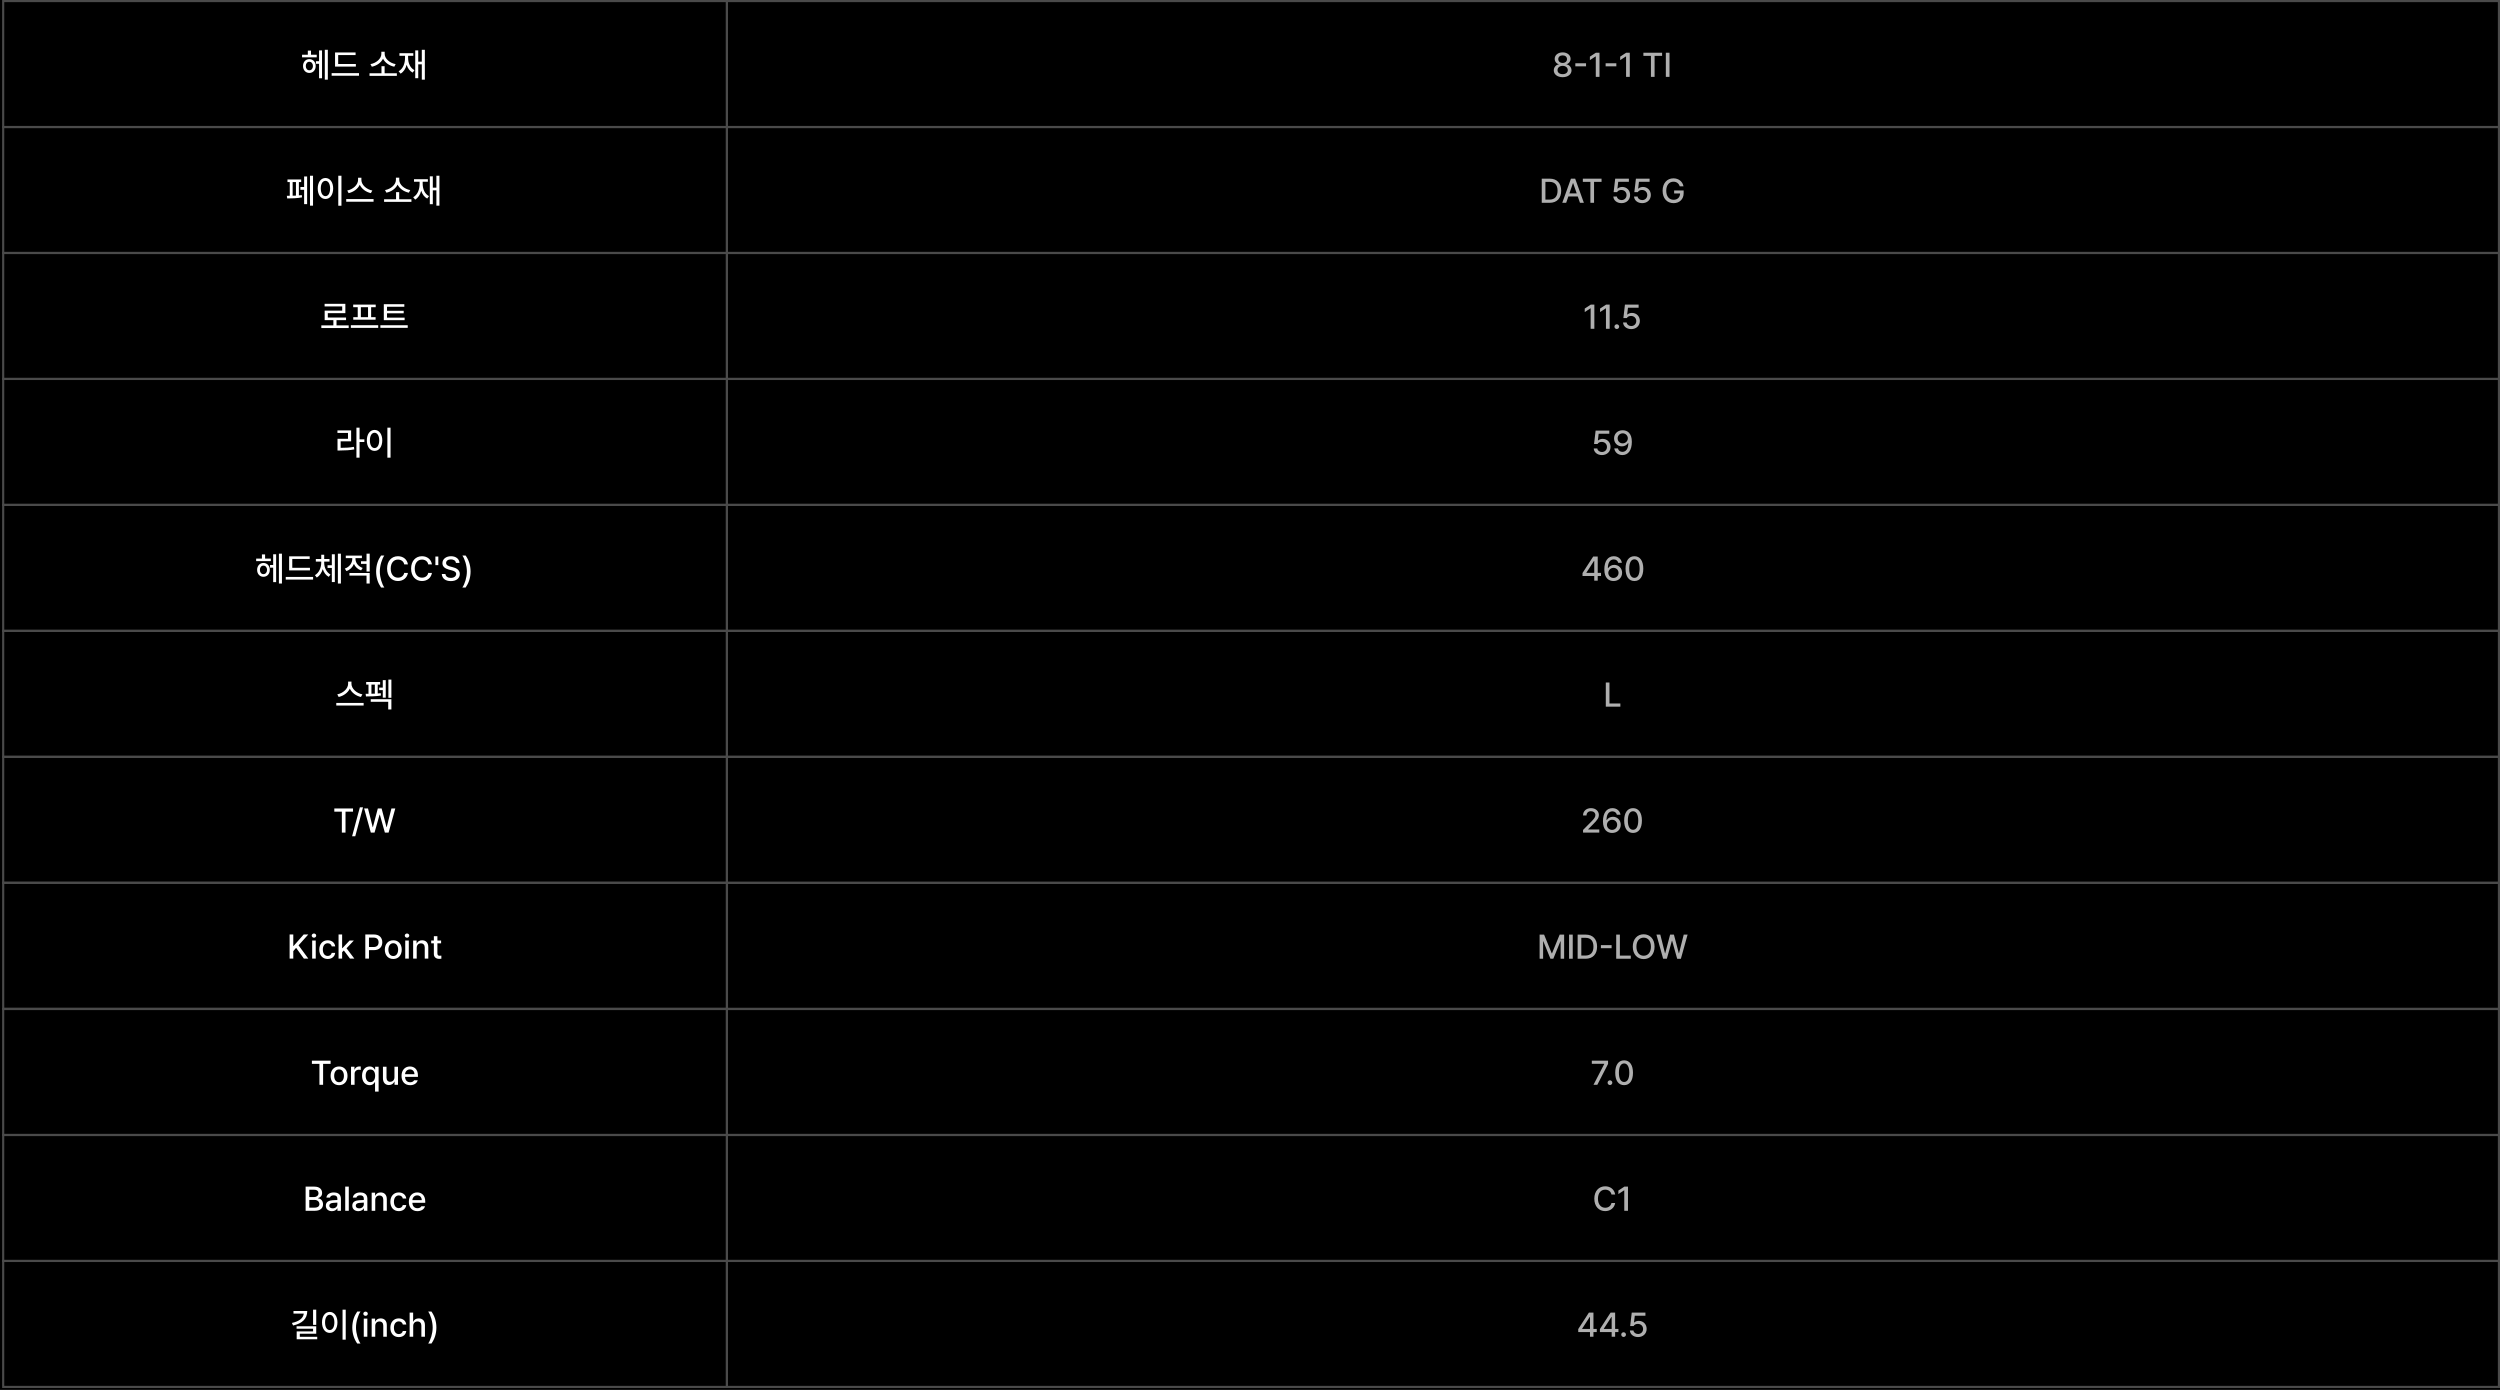 <svg width="1171" height="651" viewBox="0 0 1171 651" fill="none" xmlns="http://www.w3.org/2000/svg">
<rect x="0" y="0" width="1171" height="651" fill="#808080" stroke="none"/>
<g clip-path="url(#clip0_2145_480)">
<rect width="1171" height="651" fill="black"/>
<rect x="1.497" y="0.5" width="339" height="59" stroke="#4A4A4A"/>
<path d="M153.559 23.328V37.328H152.138V23.328H153.559ZM141.481 26.844V25.641H144.184V23.688H145.669V25.641H148.356V26.844H141.481ZM141.934 30.922C141.927 29.031 143.184 27.695 144.888 27.688C146.63 27.695 147.872 29.031 147.872 30.922C147.872 32.836 146.63 34.172 144.888 34.172C143.184 34.172 141.927 32.836 141.934 30.922ZM143.231 30.922C143.224 32.117 143.919 32.922 144.888 32.922C145.88 32.922 146.575 32.117 146.591 30.922C146.575 29.75 145.88 28.938 144.888 28.938C143.919 28.938 143.224 29.75 143.231 30.922ZM147.981 29.891V28.656H149.45V23.609H150.841V36.656H149.45V29.891H147.981ZM166.684 29.969V31.188H156.934V24.578H166.559V25.797H158.403V29.969H166.684ZM155.341 35.484V34.25H168.153V35.484H155.341ZM185.888 34.328V35.547H173.075V34.328H178.684V31H180.153V34.328H185.888ZM173.513 30.031C176.208 29.578 178.614 27.5 178.622 25.281V24.219H180.184V25.281C180.184 27.5 182.622 29.578 185.325 30.031L184.684 31.25C182.411 30.805 180.333 29.398 179.411 27.484C178.489 29.391 176.427 30.805 174.169 31.25L173.513 30.031ZM198.997 23.328V37.328H197.575V30.141H195.903V36.641H194.497V23.594H195.903V28.891H197.575V23.328H198.997ZM186.716 33.375C188.763 32.227 189.716 29.812 189.716 27.031V26.125H187.091V24.922H193.591V26.125H191.153V27.031C191.153 29.547 192.099 31.828 194.138 32.875L193.263 34.016C191.888 33.266 190.966 31.961 190.466 30.352C189.989 32.188 189.067 33.656 187.638 34.5L186.716 33.375Z" fill="white"/>
<rect x="340.497" y="0.5" width="830" height="59" stroke="#4A4A4A"/>
<path d="M731.95 36.156C729.489 36.156 727.778 34.828 727.794 32.984C727.778 31.531 728.817 30.344 730.153 30.141V30.078C728.989 29.812 728.216 28.781 728.216 27.547C728.216 25.805 729.786 24.531 731.95 24.531C734.083 24.531 735.661 25.805 735.669 27.547C735.661 28.781 734.872 29.812 733.731 30.078V30.141C735.052 30.344 736.099 31.531 736.106 32.984C736.099 34.828 734.372 36.156 731.95 36.156ZM729.544 32.859C729.521 33.969 730.458 34.734 731.95 34.734C733.419 34.734 734.356 33.969 734.356 32.859C734.356 31.695 733.341 30.844 731.95 30.844C730.544 30.844 729.521 31.695 729.544 32.859ZM729.888 27.703C729.896 28.758 730.739 29.492 731.95 29.484C733.13 29.492 733.989 28.766 733.981 27.703C733.989 26.648 733.161 25.93 731.95 25.938C730.708 25.93 729.896 26.648 729.888 27.703ZM742.903 29.625V31.062H737.888V29.625H742.903ZM749.2 24.688V36H747.466V26.406H747.403L744.7 28.172V26.531L747.513 24.688H749.2ZM757.091 29.625V31.062H752.075V29.625H757.091ZM763.388 24.688V36H761.653V26.406H761.591L758.888 28.172V26.531L761.7 24.688H763.388ZM769.763 26.172V24.688H778.528V26.172H775.013V36H773.294V26.172H769.763ZM781.997 24.688V36H780.278V24.688H781.997Z" fill="#AFAFAF"/>
<rect x="1.497" y="59.5" width="339" height="59" stroke="#4A4A4A"/>
<path d="M146.622 82.328V96.328H145.2V82.328H146.622ZM134.356 91.703C134.763 91.703 135.231 91.703 135.731 91.695V85.266H134.653V84.047H141.075V85.266H139.997V91.523C140.474 91.484 140.934 91.43 141.356 91.375L141.466 92.453C139.247 92.891 136.341 92.953 134.528 92.953L134.356 91.703ZM137.075 91.672C137.583 91.664 138.106 91.641 138.622 91.617V85.266H137.075V91.672ZM140.7 88.906V87.578H142.45V82.641H143.856V95.609H142.45V88.906H140.7ZM159.934 82.328V96.359H158.45V82.328H159.934ZM148.825 88.281C148.825 85.289 150.333 83.383 152.45 83.375C154.528 83.383 156.059 85.289 156.059 88.281C156.059 91.305 154.528 93.211 152.45 93.203C150.333 93.211 148.825 91.305 148.825 88.281ZM150.263 88.281C150.255 90.508 151.145 91.875 152.45 91.875C153.731 91.875 154.622 90.508 154.622 88.281C154.622 86.086 153.731 84.711 152.45 84.703C151.145 84.711 150.255 86.086 150.263 88.281ZM169.278 84.312C169.278 86.594 171.708 88.75 174.403 89.234L173.716 90.469C171.474 89.984 169.419 88.516 168.513 86.547C167.591 88.508 165.536 89.969 163.294 90.469L162.638 89.234C165.294 88.734 167.708 86.594 167.716 84.312V83.25H169.278V84.312ZM162.169 94.484V93.25H174.981V94.484H162.169ZM192.716 93.328V94.547H179.903V93.328H185.513V90H186.981V93.328H192.716ZM180.341 89.031C183.036 88.578 185.442 86.5 185.45 84.281V83.219H187.013V84.281C187.013 86.5 189.45 88.578 192.153 89.031L191.513 90.25C189.239 89.805 187.161 88.398 186.239 86.484C185.317 88.391 183.255 89.805 180.997 90.25L180.341 89.031ZM205.825 82.328V96.328H204.403V89.141H202.731V95.641H201.325V82.594H202.731V87.891H204.403V82.328H205.825ZM193.544 92.375C195.591 91.227 196.544 88.812 196.544 86.031V85.125H193.919V83.922H200.419V85.125H197.981V86.031C197.981 88.547 198.927 90.828 200.966 91.875L200.091 93.016C198.716 92.266 197.794 90.961 197.294 89.352C196.817 91.188 195.895 92.656 194.466 93.5L193.544 92.375Z" fill="white"/>
<rect x="340.497" y="59.5" width="830" height="59" stroke="#4A4A4A"/>
<path d="M725.825 95H722.153V83.688H725.935C729.271 83.688 731.255 85.805 731.263 89.328C731.255 92.859 729.271 95 725.825 95ZM723.872 93.5H725.731C728.294 93.492 729.56 92 729.56 89.328C729.56 86.664 728.294 85.188 725.825 85.188H723.872V93.5ZM733.591 95H731.763L735.825 83.688H737.81L741.888 95H740.06L739.028 92.016H734.622L733.591 95ZM735.114 90.578H738.528L736.856 85.75H736.778L735.114 90.578ZM741.403 85.172V83.688H750.169V85.172H746.653V95H744.935V85.172H741.403ZM759.513 95.156C757.372 95.156 755.763 93.852 755.685 92.047H757.356C757.45 93.008 758.372 93.711 759.513 93.719C760.888 93.711 761.872 92.719 761.872 91.375C761.872 90 760.856 89 759.435 88.984C758.528 88.984 757.833 89.289 757.45 89.984H755.825L756.56 83.688H762.966V85.156H757.981L757.606 88.328H757.716C758.185 87.875 758.981 87.57 759.841 87.562C761.974 87.57 763.544 89.148 763.544 91.328C763.544 93.555 761.872 95.156 759.513 95.156ZM769.216 95.156C767.075 95.156 765.466 93.852 765.388 92.047H767.06C767.153 93.008 768.075 93.711 769.216 93.719C770.591 93.711 771.575 92.719 771.575 91.375C771.575 90 770.56 89 769.138 88.984C768.231 88.984 767.536 89.289 767.153 89.984H765.528L766.263 83.688H772.669V85.156H767.685L767.31 88.328H767.419C767.888 87.875 768.685 87.57 769.544 87.562C771.677 87.57 773.247 89.148 773.247 91.328C773.247 93.555 771.575 95.156 769.216 95.156ZM786.778 87.266C786.356 85.93 785.333 85.102 783.841 85.109C781.935 85.102 780.474 86.602 780.466 89.344C780.474 92.078 781.919 93.586 783.919 93.578C785.724 93.586 786.919 92.438 786.95 90.625H784.169V89.203H788.622V90.484C788.622 93.352 786.653 95.156 783.903 95.156C780.841 95.156 778.763 92.93 778.763 89.344C778.763 85.734 780.903 83.531 783.825 83.531C786.271 83.531 788.161 85.055 788.544 87.266H786.778Z" fill="#AFAFAF"/>
<rect x="1.497" y="118.5" width="339" height="59" stroke="#4A4A4A"/>
<path d="M163.325 152.406V153.656H150.513V152.406H156.153V149.953H152.075V145.5H160.294V143.531H152.044V142.312H161.763V146.688H153.544V148.734H162.091V149.953H157.622V152.406H163.325ZM177.153 152.328V153.578H164.341V152.328H177.153ZM165.434 143.891V142.672H175.981V143.891H173.841V148.562H175.934V149.75H165.466V148.562H167.559V143.891H165.434ZM169.028 148.562H172.388V143.891H169.028V148.562ZM189.528 148.781V149.969H179.778V142.484H189.388V143.688H181.278V145.578H189.091V146.75H181.278V148.781H189.528ZM178.169 153.562V152.344H190.981V153.562H178.169Z" fill="white"/>
<rect x="340.497" y="118.5" width="830" height="59" stroke="#4A4A4A"/>
<path d="M746.794 142.688V154H745.06V144.406H744.997L742.294 146.172V144.531L745.106 142.688H746.794ZM753.966 142.688V154H752.231V144.406H752.169L749.466 146.172V144.531L752.278 142.688H753.966ZM757.31 154.109C756.7 154.102 756.192 153.609 756.2 153C756.192 152.391 756.7 151.891 757.31 151.891C757.911 151.891 758.411 152.391 758.419 153C758.411 153.609 757.911 154.102 757.31 154.109ZM764.075 154.156C761.935 154.156 760.325 152.852 760.247 151.047H761.919C762.013 152.008 762.935 152.711 764.075 152.719C765.45 152.711 766.435 151.719 766.435 150.375C766.435 149 765.419 148 763.997 147.984C763.091 147.984 762.396 148.289 762.013 148.984H760.388L761.122 142.688H767.528V144.156H762.544L762.169 147.328H762.278C762.747 146.875 763.544 146.57 764.403 146.562C766.536 146.57 768.106 148.148 768.106 150.328C768.106 152.555 766.435 154.156 764.075 154.156Z" fill="#AFAFAF"/>
<rect x="1.497" y="177.5" width="339" height="59" stroke="#4A4A4A"/>
<path d="M168.419 200.328V205.797H170.669V207.047H168.419V214.359H166.95V200.328H168.419ZM158.059 202.797V201.594H164.466V206.734H159.559V209.766C161.958 209.758 163.747 209.672 165.794 209.297L165.934 210.5C163.747 210.906 161.856 211 159.231 211.016H158.091V205.531H162.997V202.797H158.059ZM182.934 200.328V214.359H181.45V200.328H182.934ZM171.825 206.281C171.825 203.289 173.333 201.383 175.45 201.375C177.528 201.383 179.059 203.289 179.059 206.281C179.059 209.305 177.528 211.211 175.45 211.203C173.333 211.211 171.825 209.305 171.825 206.281ZM173.263 206.281C173.255 208.508 174.145 209.875 175.45 209.875C176.731 209.875 177.622 208.508 177.622 206.281C177.622 204.086 176.731 202.711 175.45 202.703C174.145 202.711 173.255 204.086 173.263 206.281Z" fill="white"/>
<rect x="340.497" y="177.5" width="830" height="59" stroke="#4A4A4A"/>
<path d="M750.341 213.156C748.2 213.156 746.591 211.852 746.513 210.047H748.185C748.278 211.008 749.2 211.711 750.341 211.719C751.716 211.711 752.7 210.719 752.7 209.375C752.7 208 751.685 207 750.263 206.984C749.356 206.984 748.661 207.289 748.278 207.984H746.653L747.388 201.688H753.794V203.156H748.81L748.435 206.328H748.544C749.013 205.875 749.81 205.57 750.669 205.562C752.802 205.57 754.372 207.148 754.372 209.328C754.372 211.555 752.7 213.156 750.341 213.156ZM760.091 201.531C762.169 201.547 764.349 202.797 764.356 206.938C764.356 210.906 762.646 213.156 759.935 213.156C757.849 213.156 756.396 211.867 756.122 210.031H757.825C758.06 210.984 758.794 211.648 759.935 211.656C761.677 211.648 762.7 210.133 762.716 207.547H762.575C761.966 208.5 760.903 209.078 759.685 209.078C757.653 209.078 756.028 207.523 756.028 205.359C756.028 203.203 757.63 201.516 760.091 201.531ZM757.7 205.328C757.708 206.641 758.685 207.68 760.06 207.672C761.427 207.68 762.481 206.562 762.481 205.312C762.481 204.086 761.474 202.969 760.091 202.969C758.724 202.969 757.692 204.031 757.7 205.328Z" fill="#AFAFAF"/>
<rect x="1.497" y="236.5" width="339" height="59" stroke="#4A4A4A"/>
<path d="M132.059 259.328V273.328H130.638V259.328H132.059ZM119.981 262.844V261.641H122.684V259.688H124.169V261.641H126.856V262.844H119.981ZM120.434 266.922C120.427 265.031 121.684 263.695 123.388 263.688C125.13 263.695 126.372 265.031 126.372 266.922C126.372 268.836 125.13 270.172 123.388 270.172C121.684 270.172 120.427 268.836 120.434 266.922ZM121.731 266.922C121.724 268.117 122.419 268.922 123.388 268.922C124.38 268.922 125.075 268.117 125.091 266.922C125.075 265.75 124.38 264.938 123.388 264.938C122.419 264.938 121.724 265.75 121.731 266.922ZM126.481 265.891V264.656H127.95V259.609H129.341V272.656H127.95V265.891H126.481ZM145.184 265.969V267.188H135.434V260.578H145.059V261.797H136.903V265.969H145.184ZM133.841 271.484V270.25H146.653V271.484H133.841ZM151.856 263.625C151.856 265.828 152.88 268.07 154.809 269.109L153.981 270.203C152.622 269.484 151.684 268.148 151.177 266.562C150.677 268.258 149.739 269.719 148.388 270.531L147.513 269.406C149.45 268.281 150.45 265.883 150.466 263.625V263.062H147.934V261.844H150.466V259.828H151.856V261.844H154.341V263.062H151.856V263.625ZM153.419 266.016V264.781H155.434V259.625H156.841V272.625H155.434V266.016H153.419ZM158.263 273.328V259.328H159.684V273.328H158.263ZM166.513 261.812C166.505 263.578 167.77 265.305 169.888 266.031L169.122 267.188C167.552 266.648 166.388 265.523 165.778 264.141C165.169 265.68 163.942 266.914 162.278 267.5L161.513 266.328C163.661 265.594 165.005 263.727 164.997 261.828V261.438H161.966V260.234H169.513V261.438H166.513V261.812ZM163.684 269.609V268.406H173.169V273.328H171.684V269.609H163.684ZM169.091 264.109V262.891H171.684V259.328H173.169V267.703H171.684V264.109H169.091ZM176.169 267.688C176.184 264.742 177.02 262.297 178.481 260.203H180.013C178.934 261.75 177.903 264.898 177.903 267.688C177.903 270.484 178.934 273.633 180.013 275.188H178.481C177.02 273.086 176.184 270.641 176.169 267.688ZM189.341 264.375C189.067 262.914 187.856 262.102 186.419 262.109C184.466 262.102 183.02 263.602 183.013 266.344C183.02 269.102 184.474 270.586 186.419 270.578C187.841 270.586 189.044 269.789 189.341 268.344L191.075 268.359C190.716 270.594 188.895 272.156 186.403 272.156C183.458 272.156 181.309 269.961 181.309 266.344C181.309 262.727 183.474 260.531 186.403 260.531C188.794 260.531 190.692 261.945 191.075 264.375H189.341ZM200.591 264.375C200.317 262.914 199.106 262.102 197.669 262.109C195.716 262.102 194.27 263.602 194.263 266.344C194.27 269.102 195.724 270.586 197.669 270.578C199.091 270.586 200.294 269.789 200.591 268.344L202.325 268.359C201.966 270.594 200.145 272.156 197.653 272.156C194.708 272.156 192.559 269.961 192.559 266.344C192.559 262.727 194.724 260.531 197.653 260.531C200.044 260.531 201.942 261.945 202.325 264.375H200.591ZM205.309 260.688V264.719H203.934V260.688H205.309ZM213.544 263.672C213.434 262.617 212.513 262.016 211.216 262.016C209.833 262.016 208.958 262.727 208.95 263.688C208.95 264.758 210.114 265.18 211.013 265.391L212.106 265.688C213.552 266.039 215.364 266.828 215.372 268.875C215.364 270.789 213.841 272.188 211.169 272.188C208.638 272.188 207.044 270.922 206.934 268.859H208.653C208.755 270.094 209.849 270.68 211.169 270.688C212.614 270.68 213.661 269.953 213.669 268.844C213.661 267.859 212.724 267.461 211.528 267.141L210.184 266.781C208.364 266.281 207.239 265.359 207.231 263.781C207.239 261.828 208.974 260.531 211.263 260.531C213.559 260.531 215.161 261.844 215.216 263.672H213.544ZM220.419 267.688C220.403 270.641 219.567 273.086 218.106 275.188H216.575C217.653 273.633 218.684 270.484 218.684 267.688C218.684 264.898 217.653 261.75 216.575 260.203H218.106C219.567 262.297 220.403 264.742 220.419 267.688Z" fill="white"/>
<rect x="340.497" y="236.5" width="830" height="59" stroke="#4A4A4A"/>
<path d="M741.247 269.797V268.406L746.247 260.688H748.372V268.344H749.919V269.797H748.372V272H746.747V269.797H741.247ZM743.06 268.344H746.747V262.734H746.622L743.06 268.25V268.344ZM755.747 272.156C753.653 272.141 751.466 270.898 751.466 266.719C751.474 262.781 753.177 260.531 755.888 260.531C757.974 260.531 759.419 261.828 759.685 263.625H757.981C757.755 262.703 757.028 262.039 755.888 262.031C754.138 262.039 753.122 263.555 753.122 266.109H753.247C753.864 265.148 754.927 264.586 756.153 264.578C758.169 264.586 759.794 266.133 759.794 268.297C759.794 270.492 758.177 272.172 755.747 272.156ZM753.325 268.344C753.333 269.602 754.341 270.711 755.731 270.719C757.099 270.711 758.122 269.648 758.122 268.328C758.122 267.031 757.138 265.977 755.778 265.984C754.396 265.977 753.341 267.086 753.325 268.344ZM765.56 272.156C762.942 272.156 761.403 270.047 761.403 266.344C761.403 262.664 762.958 260.531 765.56 260.531C768.153 260.531 769.708 262.664 769.716 266.344C769.708 270.047 768.177 272.156 765.56 272.156ZM763.122 266.344C763.114 269.164 764.028 270.672 765.56 270.672C767.083 270.672 767.997 269.164 767.997 266.344C767.997 263.531 767.075 261.992 765.56 261.984C764.036 261.992 763.122 263.531 763.122 266.344Z" fill="#AFAFAF"/>
<rect x="1.497" y="295.5" width="339" height="59" stroke="#4A4A4A"/>
<path d="M164.622 320.312C164.622 322.594 167.052 324.75 169.747 325.234L169.059 326.469C166.817 325.984 164.763 324.516 163.856 322.547C162.934 324.508 160.88 325.969 158.638 326.469L157.981 325.234C160.638 324.734 163.052 322.594 163.059 320.312V319.25H164.622V320.312ZM157.513 330.484V329.25H170.325V330.484H157.513ZM178.059 319.453V320.656H176.919V324.82C177.419 324.789 177.903 324.742 178.356 324.688L178.419 325.797C176.177 326.18 173.278 326.203 171.419 326.219L171.263 324.969C171.661 324.969 172.122 324.969 172.606 324.961V320.656H171.513V319.453H178.059ZM173.653 328.719V327.516H183.325V332.328H181.841V328.719H173.653ZM173.981 324.945C174.505 324.938 175.044 324.922 175.575 324.898V320.656H173.981V324.945ZM177.606 323.266V322.062H179.294V318.562H180.684V326.797H179.294V323.266H177.606ZM181.919 326.859V318.328H183.325V326.859H181.919Z" fill="white"/>
<rect x="340.497" y="295.5" width="830" height="59" stroke="#4A4A4A"/>
<path d="M752.153 331V319.688H753.872V329.516H758.981V331H752.153Z" fill="#AFAFAF"/>
<rect x="1.497" y="354.5" width="339" height="59" stroke="#4A4A4A"/>
<path d="M156.591 380.172V378.688H165.356V380.172H161.841V390H160.122V380.172H156.591ZM170.044 378.156L166.403 391.703H164.919L168.559 378.156H170.044ZM173.7 390L170.559 378.688H172.372L174.575 387.438H174.669L176.966 378.688H178.747L181.044 387.438H181.138L183.341 378.688H185.153L182.013 390H180.278L177.903 381.547H177.809L175.434 390H173.7Z" fill="white"/>
<rect x="340.497" y="354.5" width="830" height="59" stroke="#4A4A4A"/>
<path d="M741.497 390V388.75L745.419 384.797C746.661 383.508 747.278 382.789 747.278 381.797C747.278 380.68 746.372 379.969 745.185 379.969C743.927 379.969 743.13 380.766 743.122 381.969H741.497C741.481 379.898 743.06 378.531 745.216 378.531C747.396 378.531 748.903 379.914 748.919 381.75C748.903 383.016 748.31 384.023 746.185 386.109L743.888 388.438V388.531H749.106V390H741.497ZM755.106 390.156C753.013 390.141 750.825 388.898 750.825 384.719C750.833 380.781 752.536 378.531 755.247 378.531C757.333 378.531 758.778 379.828 759.044 381.625H757.341C757.114 380.703 756.388 380.039 755.247 380.031C753.497 380.039 752.481 381.555 752.481 384.109H752.606C753.224 383.148 754.286 382.586 755.513 382.578C757.528 382.586 759.153 384.133 759.153 386.297C759.153 388.492 757.536 390.172 755.106 390.156ZM752.685 386.344C752.692 387.602 753.7 388.711 755.091 388.719C756.458 388.711 757.481 387.648 757.481 386.328C757.481 385.031 756.497 383.977 755.138 383.984C753.755 383.977 752.7 385.086 752.685 386.344ZM764.919 390.156C762.302 390.156 760.763 388.047 760.763 384.344C760.763 380.664 762.317 378.531 764.919 378.531C767.513 378.531 769.067 380.664 769.075 384.344C769.067 388.047 767.536 390.156 764.919 390.156ZM762.481 384.344C762.474 387.164 763.388 388.672 764.919 388.672C766.442 388.672 767.356 387.164 767.356 384.344C767.356 381.531 766.435 379.992 764.919 379.984C763.396 379.992 762.481 381.531 762.481 384.344Z" fill="#AFAFAF"/>
<rect x="0.5" y="0.5" width="339" height="59" transform="matrix(1 0 -0 1 1.003 413)" stroke="#4A4A4A"/>
<path d="M135.656 449.015L135.657 437.702L137.376 437.702L137.375 443.093L137.516 443.093L142.251 437.703L144.407 437.703L139.844 442.796L144.421 449.016L142.343 449.016L138.703 443.968L137.375 445.499L137.374 449.015L135.656 449.015ZM146.218 449.016L146.219 440.532L147.891 440.532L147.89 449.016L146.218 449.016ZM146.001 438.235C146.009 437.688 146.485 437.25 147.063 437.25C147.634 437.25 148.11 437.688 148.11 438.235C148.11 438.782 147.633 439.227 147.063 439.219C146.485 439.227 146.008 438.782 146.001 438.235ZM153.515 449.189C151.039 449.188 149.539 447.368 149.547 444.813C149.539 442.227 151.094 440.423 153.485 440.423C155.422 440.423 156.821 441.564 157 443.283L155.375 443.283C155.203 442.486 154.571 441.822 153.516 441.814C152.141 441.821 151.219 442.962 151.219 444.767C151.219 446.626 152.117 447.774 153.515 447.767C154.461 447.775 155.164 447.244 155.375 446.329L157 446.33C156.82 447.978 155.515 449.189 153.515 449.189ZM158.578 449.017L158.579 437.705L160.251 437.705L160.25 444.111L160.391 444.111L163.75 440.534L165.75 440.534L162.32 444.174L165.984 449.018L163.937 449.018L161.055 445.205L160.25 446.002L160.249 449.018L158.578 449.017ZM171.109 449.019L171.11 437.706L175.141 437.707C177.774 437.707 179.063 439.285 179.063 441.379C179.063 443.465 177.766 445.051 175.141 445.05L172.828 445.05L172.828 449.019L171.109 449.019ZM172.828 443.581L174.969 443.582C176.633 443.59 177.328 442.652 177.328 441.379C177.329 440.098 176.633 439.183 174.969 439.175L172.829 439.175L172.828 443.581ZM184.218 449.192C181.812 449.192 180.242 447.442 180.25 444.817C180.242 442.176 181.813 440.426 184.219 440.426C186.61 440.427 188.172 442.177 188.172 444.817C188.172 447.442 186.609 449.192 184.218 449.192ZM181.922 444.817C181.922 446.434 182.664 447.801 184.218 447.801C185.75 447.802 186.484 446.434 186.484 444.817C186.485 443.192 185.75 441.809 184.219 441.801C182.664 441.809 181.922 443.192 181.922 444.817ZM189.812 449.021L189.813 440.536L191.485 440.537L191.484 449.021L189.812 449.021ZM189.594 438.24C189.602 437.693 190.079 437.255 190.657 437.255C191.227 437.255 191.704 437.693 191.704 438.24C191.704 438.787 191.227 439.232 190.657 439.224C190.079 439.232 189.602 438.786 189.594 438.24ZM195.188 443.99L195.187 449.021L193.515 449.021L193.516 440.537L195.125 440.537L195.125 441.928L195.219 441.928C195.618 441.014 196.454 440.428 197.719 440.428C199.461 440.428 200.617 441.53 200.609 443.631L200.609 449.022L198.953 449.022L198.953 443.834C198.946 442.6 198.282 441.865 197.157 441.865C196.008 441.865 195.188 442.639 195.188 443.99ZM206.61 440.538L206.61 441.866L204.875 441.866L204.875 446.522C204.882 447.483 205.351 447.655 205.89 447.663C206.132 447.663 206.5 447.64 206.734 447.616L206.734 449.07C206.507 449.101 206.148 449.132 205.687 449.132C204.382 449.132 203.203 448.413 203.218 446.866L203.219 441.866L201.969 441.866L201.969 440.538L203.219 440.538L203.219 438.507L204.876 438.507L204.875 440.538L206.61 440.538Z" fill="white"/>
<rect x="0.5" y="0.5" width="829.996" height="59" transform="matrix(1 0 -0 1 340.003 413.038)" stroke="#4A4A4A"/>
<path d="M721.155 437.767L723.249 437.767L726.826 446.533L726.967 446.533L730.546 437.768L732.64 437.768L732.638 449.081L730.998 449.081L730.999 440.909L730.889 440.909L727.576 449.065L726.217 449.065L722.889 440.892L722.796 440.892L722.795 449.08L721.154 449.08L721.155 437.767ZM736.671 437.769L736.67 449.081L734.951 449.081L734.952 437.769L736.671 437.769ZM742.638 449.082L738.967 449.082L738.968 437.769L742.749 437.77C746.085 437.77 748.069 439.887 748.077 443.411C748.068 446.942 746.084 449.082 742.638 449.082ZM740.685 447.582L742.545 447.582C745.107 447.575 746.373 446.083 746.373 443.411C746.374 440.747 745.108 439.27 742.639 439.27L740.686 439.269L740.685 447.582ZM754.873 442.708L754.873 444.146L749.858 444.145L749.858 442.708L754.873 442.708ZM757.029 449.084L757.03 437.771L758.749 437.771L758.748 447.6L763.857 447.6L763.857 449.084L757.029 449.084ZM774.998 443.429C774.998 447.047 772.826 449.242 769.904 449.241C766.959 449.241 764.795 447.038 764.795 443.428C764.796 439.811 766.96 437.616 769.905 437.616C772.827 437.617 774.999 439.812 774.998 443.429ZM766.498 443.429C766.506 446.179 767.951 447.671 769.904 447.663C771.842 447.671 773.287 446.179 773.295 443.429C773.288 440.679 771.843 439.187 769.905 439.195C767.952 439.186 766.507 440.679 766.498 443.429ZM779.013 449.086L775.874 437.773L777.687 437.773L779.889 446.524L779.982 446.524L782.28 437.774L784.062 437.774L786.357 446.524L786.451 446.524L788.655 437.775L790.468 437.775L787.326 449.087L785.592 449.087L783.217 440.633L783.124 440.633L780.748 449.086L779.013 449.086Z" fill="#AFAFAF"/>
<rect x="1.497" y="472.63" width="339" height="59" stroke="#4A4A4A"/>
<path d="M146.091 498.302V496.817H154.856V498.302H151.341V508.13H149.622V498.302H146.091ZM158.825 508.302C156.419 508.302 154.849 506.552 154.856 503.927C154.849 501.286 156.419 499.536 158.825 499.536C161.216 499.536 162.778 501.286 162.778 503.927C162.778 506.552 161.216 508.302 158.825 508.302ZM156.528 503.927C156.528 505.544 157.27 506.911 158.825 506.911C160.356 506.911 161.091 505.544 161.091 503.927C161.091 502.302 160.356 500.919 158.825 500.911C157.27 500.919 156.528 502.302 156.528 503.927ZM164.419 508.13V499.646H166.028V500.989H166.122C166.434 500.083 167.286 499.513 168.278 499.521C168.481 499.513 168.809 499.536 168.981 499.552V501.146C168.841 501.114 168.45 501.044 168.106 501.052C166.95 501.044 166.091 501.849 166.091 502.958V508.13H164.419ZM175.669 511.317V506.802H175.591C175.278 507.356 174.669 508.294 173.122 508.302C171.075 508.294 169.575 506.646 169.575 503.911C169.575 501.146 171.099 499.536 173.138 499.536C174.716 499.536 175.286 500.489 175.591 501.021H175.716V499.646H177.341V511.317H175.669ZM171.278 503.88C171.27 505.583 172.036 506.872 173.497 506.88C174.919 506.872 175.716 505.661 175.716 503.88C175.716 502.114 174.934 500.95 173.497 500.958C172.02 500.95 171.27 502.208 171.278 503.88ZM184.763 504.599V499.646H186.419V508.13H184.794V506.661H184.7C184.309 507.567 183.442 508.239 182.169 508.239C180.528 508.239 179.372 507.138 179.372 505.036V499.646H181.044V504.833C181.044 505.989 181.747 506.724 182.763 506.724C183.692 506.724 184.763 506.044 184.763 504.599ZM192.106 508.302C189.606 508.302 188.067 506.575 188.075 503.942C188.067 501.333 189.63 499.536 191.997 499.536C193.927 499.536 195.763 500.731 195.763 503.802V504.396H189.731C189.778 506.013 190.731 506.927 192.122 506.927C193.067 506.927 193.684 506.521 193.966 506.005H195.653C195.278 507.38 193.974 508.302 192.106 508.302ZM189.739 503.146H194.122C194.122 501.856 193.286 500.903 192.013 500.911C190.677 500.903 189.809 501.95 189.739 503.146Z" fill="white"/>
<rect x="340.497" y="472.63" width="830" height="59" stroke="#4A4A4A"/>
<path d="M746.388 508.13L751.435 498.38V498.286H745.606V496.817H753.216V498.349L748.185 508.13H746.388ZM754.106 508.239C753.497 508.231 752.989 507.739 752.997 507.13C752.989 506.521 753.497 506.021 754.106 506.021C754.708 506.021 755.208 506.521 755.216 507.13C755.208 507.739 754.708 508.231 754.106 508.239ZM760.731 508.286C758.114 508.286 756.575 506.177 756.575 502.474C756.575 498.794 758.13 496.661 760.731 496.661C763.325 496.661 764.88 498.794 764.888 502.474C764.88 506.177 763.349 508.286 760.731 508.286ZM758.294 502.474C758.286 505.294 759.2 506.802 760.731 506.802C762.255 506.802 763.169 505.294 763.169 502.474C763.169 499.661 762.247 498.122 760.731 498.114C759.208 498.122 758.294 499.661 758.294 502.474Z" fill="#AFAFAF"/>
<rect x="1.497" y="531.63" width="339" height="59" stroke="#4A4A4A"/>
<path d="M143.153 567.13V555.817H147.294C149.708 555.817 150.872 557.106 150.872 558.786C150.872 560.2 150.005 560.911 148.966 561.177V561.286C150.091 561.349 151.309 562.333 151.309 564.083C151.309 565.817 150.122 567.13 147.481 567.13H143.153ZM144.872 565.661H147.325C148.95 565.653 149.606 564.942 149.606 564.005C149.606 562.919 148.747 562.052 147.388 562.052H144.872V565.661ZM144.872 560.708H147.153C148.294 560.7 149.184 560.013 149.184 558.927C149.184 557.989 148.536 557.286 147.184 557.286H144.872V560.708ZM152.622 564.739C152.614 562.802 154.263 562.302 155.794 562.192C156.356 562.161 157.63 562.091 158.02 562.075L158.013 561.396C158.02 560.435 157.427 559.88 156.294 559.88C155.309 559.88 154.716 560.333 154.544 560.958H152.888C153.036 559.552 154.349 558.536 156.356 558.536C157.708 558.536 159.677 559.028 159.684 561.489V567.13H158.059V565.974H157.997C157.669 566.606 156.888 567.317 155.481 567.317C153.872 567.317 152.614 566.396 152.622 564.739ZM154.247 564.755C154.247 565.567 154.919 565.981 155.856 565.989C157.216 565.981 158.028 565.075 158.028 564.067L158.02 563.294C157.638 563.317 156.427 563.403 156.028 563.427C154.934 563.505 154.247 563.919 154.247 564.755ZM163.372 555.817V567.13H161.7V555.817H163.372ZM165.013 564.739C165.005 562.802 166.653 562.302 168.184 562.192C168.747 562.161 170.02 562.091 170.411 562.075L170.403 561.396C170.411 560.435 169.817 559.88 168.684 559.88C167.7 559.88 167.106 560.333 166.934 560.958H165.278C165.427 559.552 166.739 558.536 168.747 558.536C170.099 558.536 172.067 559.028 172.075 561.489V567.13H170.45V565.974H170.388C170.059 566.606 169.278 567.317 167.872 567.317C166.263 567.317 165.005 566.396 165.013 564.739ZM166.638 564.755C166.638 565.567 167.309 565.981 168.247 565.989C169.606 565.981 170.419 565.075 170.419 564.067L170.411 563.294C170.028 563.317 168.817 563.403 168.419 563.427C167.325 563.505 166.638 563.919 166.638 564.755ZM175.763 562.099V567.13H174.091V558.646H175.7V560.036H175.794C176.192 559.122 177.028 558.536 178.294 558.536C180.036 558.536 181.192 559.638 181.184 561.739V567.13H179.528V561.942C179.52 560.708 178.856 559.974 177.731 559.974C176.583 559.974 175.763 560.747 175.763 562.099ZM186.809 567.302C184.333 567.302 182.833 565.481 182.841 562.927C182.833 560.341 184.388 558.536 186.778 558.536C188.716 558.536 190.114 559.677 190.294 561.396H188.669C188.497 560.599 187.864 559.935 186.809 559.927C185.434 559.935 184.513 561.075 184.513 562.88C184.513 564.739 185.411 565.888 186.809 565.88C187.755 565.888 188.458 565.356 188.669 564.442H190.294C190.114 566.091 188.809 567.302 186.809 567.302ZM195.528 567.302C193.028 567.302 191.489 565.575 191.497 562.942C191.489 560.333 193.052 558.536 195.419 558.536C197.349 558.536 199.184 559.731 199.184 562.802V563.396H193.153C193.2 565.013 194.153 565.927 195.544 565.927C196.489 565.927 197.106 565.521 197.388 565.005H199.075C198.7 566.38 197.395 567.302 195.528 567.302ZM193.161 562.146H197.544C197.544 560.856 196.708 559.903 195.434 559.911C194.099 559.903 193.231 560.95 193.161 562.146Z" fill="white"/>
<rect x="340.497" y="531.63" width="830" height="59" stroke="#4A4A4A"/>
<path d="M754.81 559.505C754.536 558.044 753.325 557.231 751.888 557.239C749.935 557.231 748.489 558.731 748.481 561.474C748.489 564.231 749.942 565.716 751.888 565.708C753.31 565.716 754.513 564.919 754.81 563.474L756.544 563.489C756.185 565.724 754.364 567.286 751.872 567.286C748.927 567.286 746.778 565.091 746.778 561.474C746.778 557.856 748.942 555.661 751.872 555.661C754.263 555.661 756.161 557.075 756.544 559.505H754.81ZM762.544 555.817V567.13H760.81V557.536H760.747L758.044 559.302V557.661L760.856 555.817H762.544Z" fill="#AFAFAF"/>
<rect x="1.497" y="590.63" width="339" height="59" stroke="#4A4A4A"/>
<path d="M148.122 613.458V620.583H146.638V613.458H148.122ZM136.731 619.661C140.231 618.927 142.059 617.356 142.286 615.302H137.466V614.083H143.919C143.911 617.755 141.513 619.935 137.278 620.864L136.731 619.661ZM138.919 622.38V621.208H148.122V624.724H140.434V626.146H148.591V627.317H138.966V623.614H146.638V622.38H138.919ZM161.934 613.458V627.489H160.45V613.458H161.934ZM150.825 619.411C150.825 616.419 152.333 614.513 154.45 614.505C156.528 614.513 158.059 616.419 158.059 619.411C158.059 622.435 156.528 624.341 154.45 624.333C152.333 624.341 150.825 622.435 150.825 619.411ZM152.263 619.411C152.255 621.638 153.145 623.005 154.45 623.005C155.731 623.005 156.622 621.638 156.622 619.411C156.622 617.216 155.731 615.841 154.45 615.833C153.145 615.841 152.255 617.216 152.263 619.411ZM165.013 621.817C165.028 618.872 165.864 616.427 167.325 614.333H168.856C167.778 615.88 166.747 619.028 166.747 621.817C166.747 624.614 167.778 627.763 168.856 629.317H167.325C165.864 627.216 165.028 624.771 165.013 621.817ZM170.388 626.13V617.646H172.059V626.13H170.388ZM170.169 615.349C170.177 614.802 170.653 614.364 171.231 614.364C171.802 614.364 172.278 614.802 172.278 615.349C172.278 615.896 171.802 616.341 171.231 616.333C170.653 616.341 170.177 615.896 170.169 615.349ZM175.763 621.099V626.13H174.091V617.646H175.7V619.036H175.794C176.192 618.122 177.028 617.536 178.294 617.536C180.036 617.536 181.192 618.638 181.184 620.739V626.13H179.528V620.942C179.52 619.708 178.856 618.974 177.731 618.974C176.583 618.974 175.763 619.747 175.763 621.099ZM186.809 626.302C184.333 626.302 182.833 624.481 182.841 621.927C182.833 619.341 184.388 617.536 186.778 617.536C188.716 617.536 190.114 618.677 190.294 620.396H188.669C188.497 619.599 187.864 618.935 186.809 618.927C185.434 618.935 184.513 620.075 184.513 621.88C184.513 623.739 185.411 624.888 186.809 624.88C187.755 624.888 188.458 624.356 188.669 623.442H190.294C190.114 625.091 188.809 626.302 186.809 626.302ZM193.544 621.099V626.13H191.872V614.817H193.513V619.036H193.622C194.02 618.114 194.817 617.536 196.138 617.536C197.88 617.536 199.044 618.614 199.044 620.739V626.13H197.372V620.942C197.372 619.692 196.7 618.974 195.575 618.974C194.395 618.974 193.544 619.747 193.544 621.099ZM204.403 621.817C204.388 624.771 203.552 627.216 202.091 629.317H200.559C201.638 627.763 202.669 624.614 202.669 621.817C202.669 619.028 201.638 615.88 200.559 614.333H202.091C203.552 616.427 204.388 618.872 204.403 621.817Z" fill="white"/>
<rect x="340.497" y="590.63" width="830" height="59" stroke="#4A4A4A"/>
<path d="M739.247 623.927V622.536L744.247 614.817H746.372V622.474H747.919V623.927H746.372V626.13H744.747V623.927H739.247ZM741.06 622.474H744.747V616.864H744.622L741.06 622.38V622.474ZM749.403 623.927V622.536L754.403 614.817H756.528V622.474H758.075V623.927H756.528V626.13H754.903V623.927H749.403ZM751.216 622.474H754.903V616.864H754.778L751.216 622.38V622.474ZM760.497 626.239C759.888 626.231 759.38 625.739 759.388 625.13C759.38 624.521 759.888 624.021 760.497 624.021C761.099 624.021 761.599 624.521 761.606 625.13C761.599 625.739 761.099 626.231 760.497 626.239ZM767.263 626.286C765.122 626.286 763.513 624.981 763.435 623.177H765.106C765.2 624.138 766.122 624.841 767.263 624.849C768.638 624.841 769.622 623.849 769.622 622.505C769.622 621.13 768.606 620.13 767.185 620.114C766.278 620.114 765.583 620.419 765.2 621.114H763.575L764.31 614.817H770.716V616.286H765.731L765.356 619.458H765.466C765.935 619.005 766.731 618.7 767.591 618.692C769.724 618.7 771.294 620.278 771.294 622.458C771.294 624.685 769.622 626.286 767.263 626.286Z" fill="#AFAFAF"/>
</g>
<defs>
<clipPath id="clip0_2145_480">
<rect width="1171" height="651" fill="white"/>
</clipPath>
</defs>
</svg>
